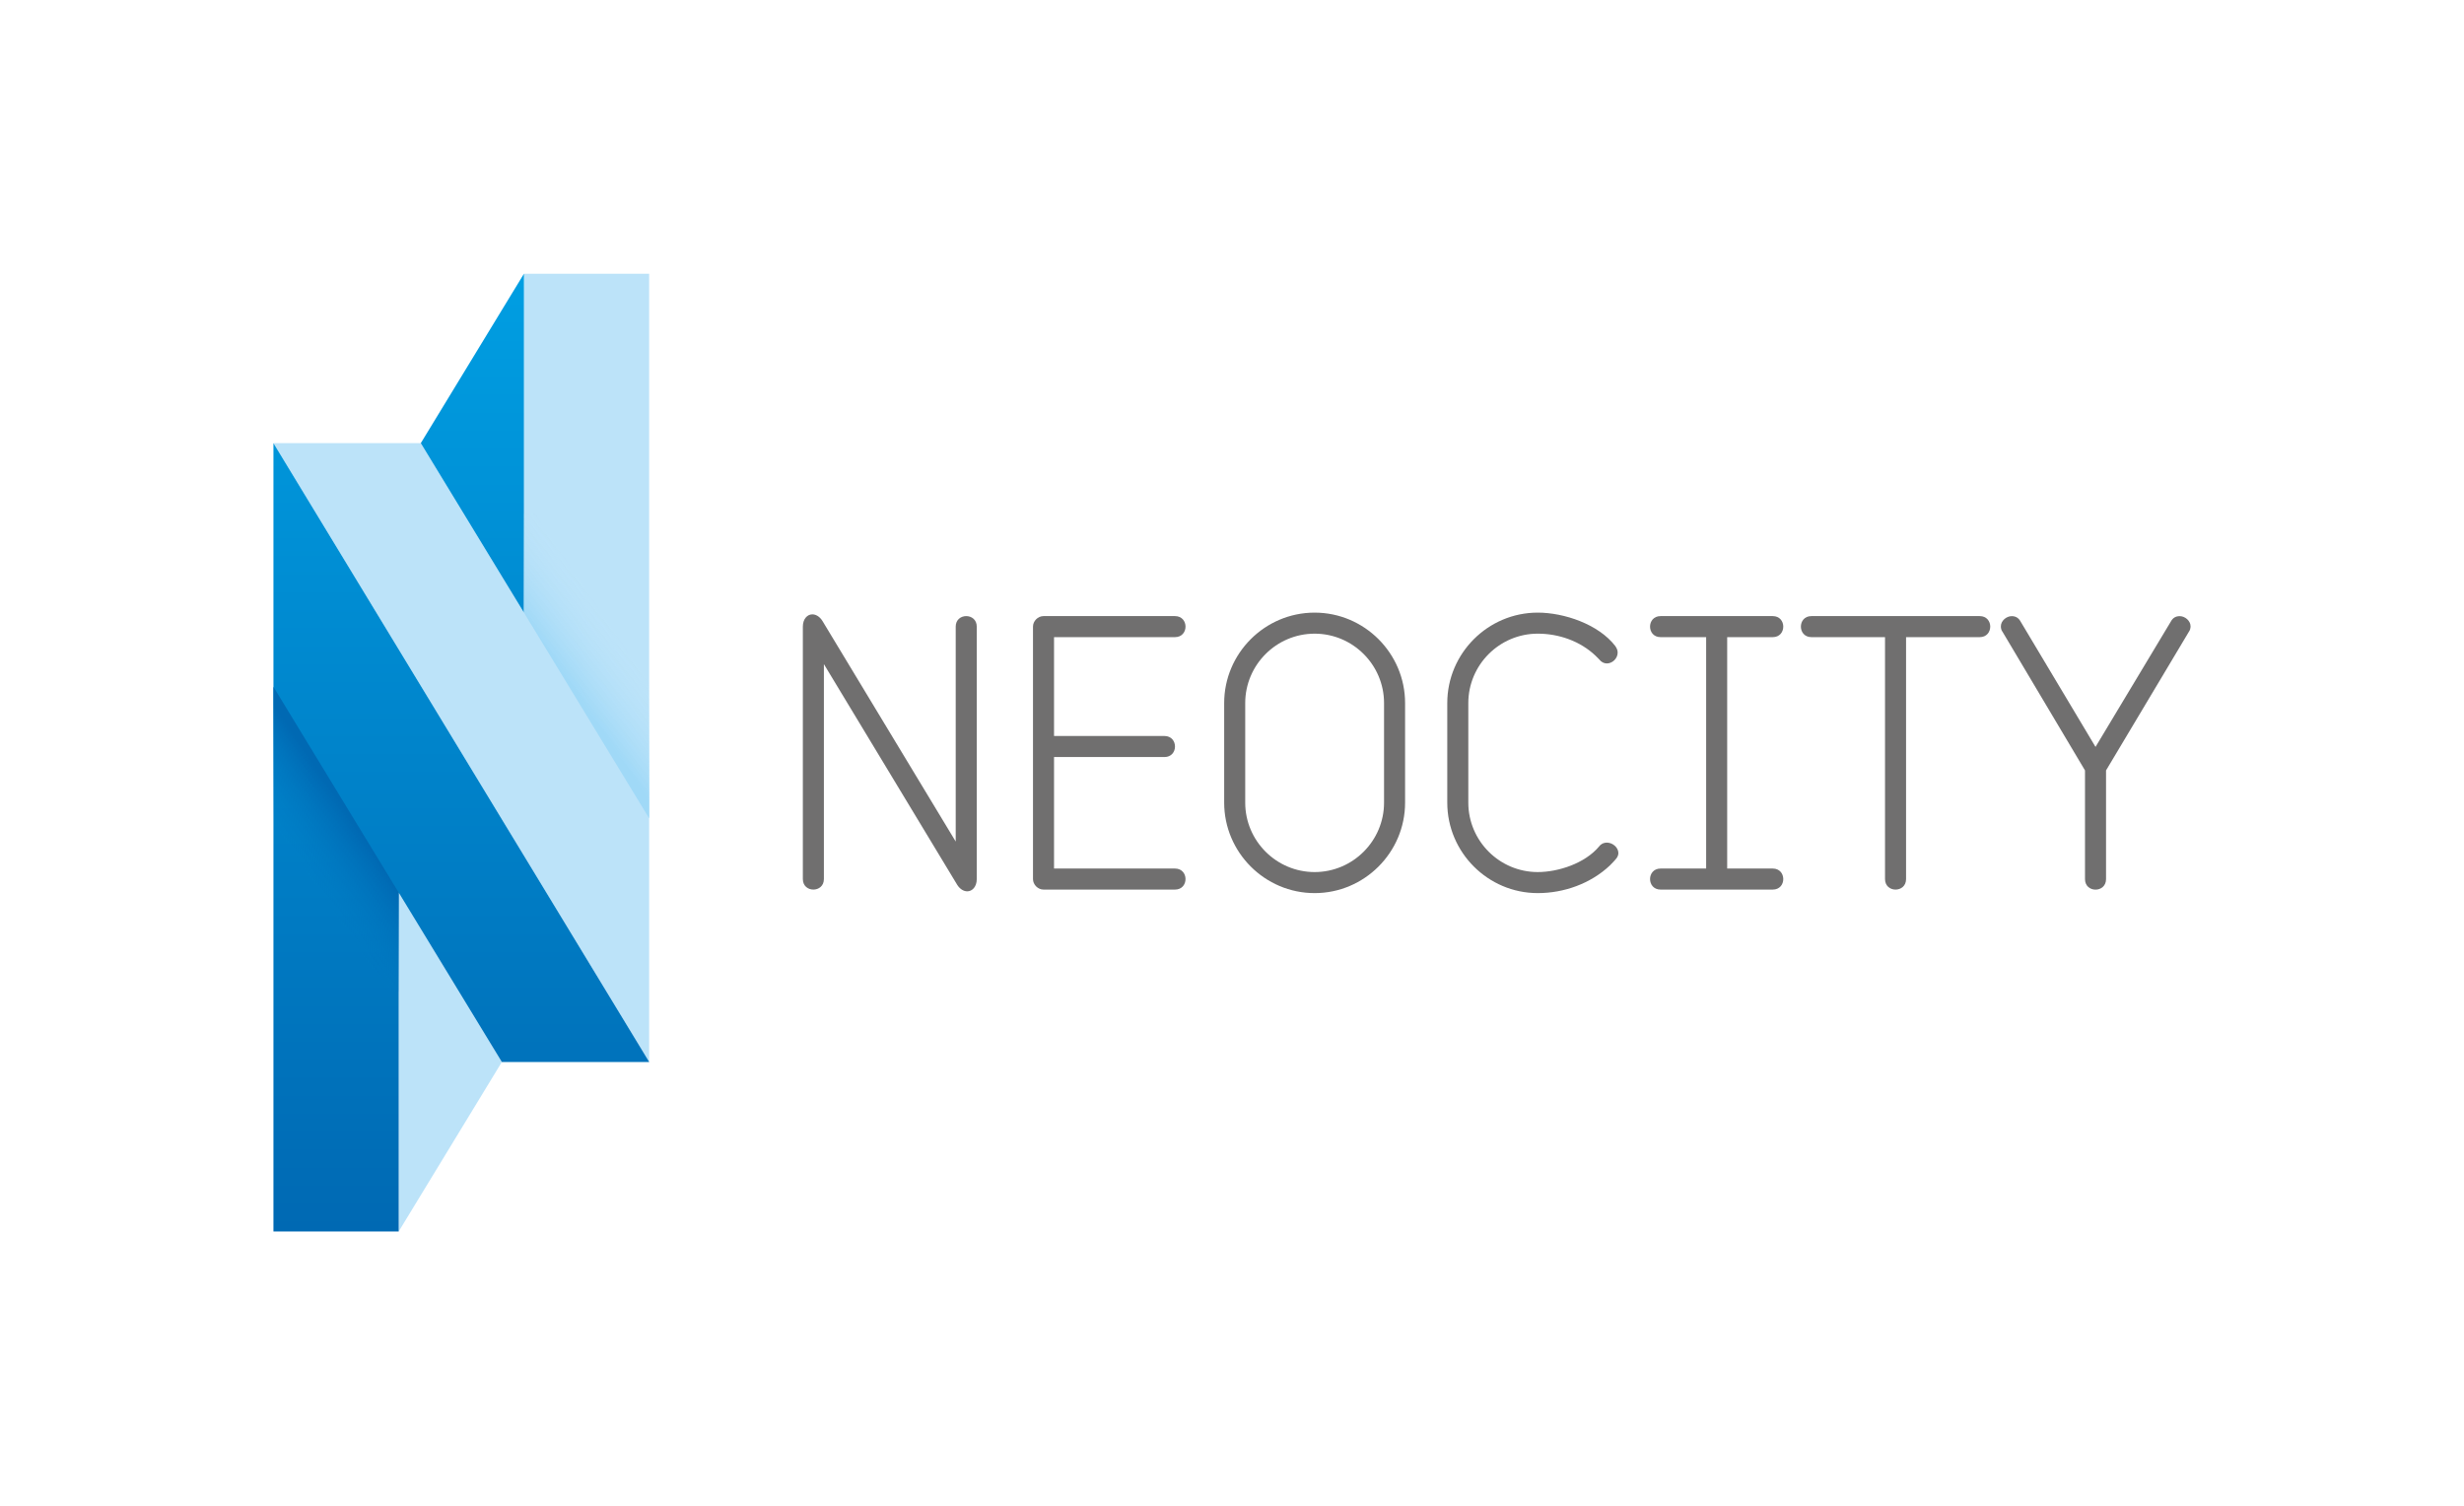 <?xml version="1.0" encoding="utf-8"?>
<!-- Generator: Adobe Illustrator 23.0.4, SVG Export Plug-In . SVG Version: 6.00 Build 0)  -->
<svg version="1.1" xmlns="http://www.w3.org/2000/svg" xmlns:xlink="http://www.w3.org/1999/xlink" x="0px" y="0px"
	 viewBox="0 0 510.48 311.91" style="enable-background:new 0 0 510.48 311.91;" xml:space="preserve">
<style type="text/css">
	.st0{fill:#706F6F;}
	.st1{fill:#BCE3F9;}
	.st2{fill:url(#SVGID_1_);}
	.st3{fill:url(#SVGID_2_);}
	.st4{fill:url(#SVGID_3_);}
	.st5{fill:url(#SVGID_4_);}
	.st6{display:none;}
	.st7{display:inline;fill:#D6E9D8;}
</style>
<g id="Layer_1">
	<g>
		<path class="st0" d="M202.36,182.12c0,1.6-0.94,2.54-1.96,2.54c-0.73,0-1.53-0.44-2.11-1.38l-27.6-45.69v44.53
			c0,1.45-1.09,2.18-2.18,2.18c-1.09,0-2.18-0.73-2.18-2.18v-52.3c0-1.6,0.94-2.54,1.96-2.54c0.73,0,1.53,0.44,2.11,1.38l27.6,45.69
			v-44.53c0-1.45,1.09-2.18,2.18-2.18c1.09,0,2.18,0.73,2.18,2.18V182.12z"/>
		<path class="st0" d="M243.43,184.3h-27.24c-1.16,0-2.18-1.02-2.18-2.18v-52.3c0-1.16,1.02-2.18,2.18-2.18h27.24
			c1.45,0,2.18,1.09,2.18,2.18c0,1.09-0.73,2.18-2.18,2.18h-25.06v20.48h22.88c1.45,0,2.18,1.09,2.18,2.18
			c0,1.09-0.73,2.18-2.18,2.18h-22.88v23.1h25.06c1.45,0,2.18,1.09,2.18,2.18C245.61,183.22,244.88,184.3,243.43,184.3z"/>
		<path class="st0" d="M291.1,166.29c0,10.31-8.43,18.74-18.74,18.74s-18.74-8.43-18.74-18.74v-20.63
			c0-10.31,8.43-18.74,18.74-18.74s18.74,8.43,18.74,18.74V166.29z M286.74,145.66c0-7.92-6.46-14.38-14.38-14.38
			s-14.38,6.46-14.38,14.38v20.63c0,7.92,6.46,14.38,14.38,14.38s14.38-6.46,14.38-14.38V145.66z"/>
		<path class="st0" d="M334.63,178.13c0,0-0.36,0.44-1.09,1.16c-4,3.78-9.52,5.74-14.96,5.74c-10.31,0-18.74-8.43-18.74-18.74
			v-20.63c0-10.31,8.43-18.74,18.74-18.74c5.45,0,12.57,2.4,16.05,6.9c0.36,0.51,0.51,0.94,0.51,1.38c0,1.23-1.09,2.25-2.25,2.25
			c-0.58,0-1.16-0.29-1.6-0.87l-0.72-0.72c-3.2-3.05-7.63-4.58-11.99-4.58c-7.92,0-14.38,6.46-14.38,14.38v20.63
			c0,7.92,6.46,14.38,14.38,14.38c4.29,0,9.81-1.82,12.71-5.3c0.44-0.58,1.02-0.8,1.6-0.8c1.23,0,2.4,1.01,2.4,2.18
			C335.29,177.19,335.07,177.69,334.63,178.13z"/>
		<path class="st0" d="M367.27,184.3h-23.24c-1.45,0-2.18-1.09-2.18-2.18c0-1.09,0.73-2.18,2.18-2.18h9.44V132h-9.44
			c-1.45,0-2.18-1.09-2.18-2.18c0-1.09,0.73-2.18,2.18-2.18h23.24c1.45,0,2.18,1.09,2.18,2.18c0,1.09-0.72,2.18-2.18,2.18h-9.44
			v47.94h9.44c1.45,0,2.18,1.09,2.18,2.18C369.45,183.22,368.72,184.3,367.27,184.3z"/>
		<path class="st0" d="M410.15,132h-15.26v50.12c0,1.45-1.09,2.18-2.18,2.18c-1.09,0-2.18-0.73-2.18-2.18V132h-15.25
			c-1.45,0-2.18-1.09-2.18-2.18c0-1.09,0.72-2.18,2.18-2.18h34.87c1.45,0,2.18,1.09,2.18,2.18C412.32,130.92,411.6,132,410.15,132z"
			/>
		<path class="st0" d="M453.46,130.92l-17.14,28.69v22.52c0,1.45-1.09,2.18-2.18,2.18c-1.09,0-2.18-0.73-2.18-2.18v-22.52
			l-17.07-28.69c-0.29-0.36-0.36-0.8-0.36-1.16c0-1.16,1.16-2.11,2.25-2.11c0.72,0,1.38,0.29,1.82,1.09l15.54,26l15.62-26
			c0.43-0.8,1.09-1.09,1.82-1.09c1.09,0,2.25,0.95,2.25,2.11C453.82,130.11,453.75,130.55,453.46,130.92z"/>
	</g>
	<g>
		<polygon class="st1" points="108.55,56.71 108.55,126.92 87.18,91.81 56.65,91.81 134.49,220.03 134.49,56.71 		"/>
		<polygon class="st1" points="82.6,255.13 103.97,220.02 82.6,184.92 		"/>
		<g>
			<linearGradient id="SVGID_1_" gradientUnits="userSpaceOnUse" x1="97.862" y1="57.526" x2="97.862" y2="254.941">
				<stop  offset="0" style="stop-color:#009EE2"/>
				<stop  offset="1" style="stop-color:#0069B3"/>
			</linearGradient>
			<polygon class="st2" points="108.55,56.71 87.18,91.81 108.55,126.92 			"/>
			<linearGradient id="SVGID_2_" gradientUnits="userSpaceOnUse" x1="95.575" y1="57.526" x2="95.575" y2="254.941">
				<stop  offset="0" style="stop-color:#009EE2"/>
				<stop  offset="1" style="stop-color:#0069B3"/>
			</linearGradient>
			<polygon class="st3" points="56.65,91.81 56.65,255.13 82.6,255.13 82.6,184.92 103.97,220.02 134.5,220.02 			"/>
		</g>
		
			<linearGradient id="SVGID_3_" gradientUnits="userSpaceOnUse" x1="227.812" y1="179.318" x2="239.165" y2="171.661" gradientTransform="matrix(-1 0 0 -1 301.445 350.438)">
			<stop  offset="3.598198e-04" style="stop-color:#0069B3"/>
			<stop  offset="1" style="stop-color:#0079C1;stop-opacity:0"/>
		</linearGradient>
		<polygon class="st4" points="82.6,184.92 56.65,142.29 56.65,205.36 82.6,205.36 		"/>
		<linearGradient id="SVGID_4_" gradientUnits="userSpaceOnUse" x1="117.509" y1="140.716" x2="128.862" y2="133.059">
			<stop  offset="0" style="stop-color:#A0D9F7"/>
			<stop  offset="1" style="stop-color:#BCE3F9;stop-opacity:0"/>
		</linearGradient>
		<polygon class="st5" points="108.55,126.92 134.5,169.55 134.5,106.47 108.55,106.47 		"/>
	</g>
</g>
<g id="pomocne" class="st6">
	<path class="st7" d="M-0.01,171.29l0-27.24c0-1.16,1.02-2.18,2.18-2.18h52.3c1.16,0,2.18,1.02,2.18,2.18v27.24
		c0,1.45-1.09,2.18-2.18,2.18c-1.09,0-2.18-0.73-2.18-2.18v-25.06H31.81v22.88c0,1.45-1.09,2.18-2.18,2.18
		c-1.09,0-2.18-0.73-2.18-2.18v-22.88H4.35v25.06c0,1.45-1.09,2.18-2.18,2.18C1.08,173.47-0.01,172.74-0.01,171.29z"/>
	<path class="st7" d="M453.82,171.29v-27.24c0-1.16,1.02-2.18,2.18-2.18h52.3c1.16,0,2.18,1.02,2.18,2.18v27.24
		c0,1.45-1.09,2.18-2.18,2.18c-1.09,0-2.18-0.73-2.18-2.18v-25.06h-20.48v22.88c0,1.45-1.09,2.18-2.18,2.18
		c-1.09,0-2.18-0.73-2.18-2.18v-22.88h-23.1v25.06c0,1.45-1.09,2.18-2.18,2.18C454.91,173.47,453.82,172.74,453.82,171.29z"/>
	<path class="st7" d="M243.43,56.66h-27.24c-1.16,0-2.18-1.02-2.18-2.18V2.18c0-1.16,1.02-2.18,2.18-2.18l27.24,0
		c1.45,0,2.18,1.09,2.18,2.18c0,1.09-0.73,2.18-2.18,2.18h-25.06v20.48h22.88c1.45,0,2.18,1.09,2.18,2.18
		c0,1.09-0.73,2.18-2.18,2.18h-22.88v23.1h25.06c1.45,0,2.18,1.09,2.18,2.18C245.61,55.57,244.88,56.66,243.43,56.66z"/>
	<path class="st7" d="M243.43,311.9h-27.24c-1.16,0-2.18-1.02-2.18-2.18v-52.3c0-1.16,1.02-2.18,2.18-2.18h27.24
		c1.45,0,2.18,1.09,2.18,2.18c0,1.09-0.73,2.18-2.18,2.18h-25.06v20.48h22.88c1.45,0,2.18,1.09,2.18,2.18
		c0,1.09-0.73,2.18-2.18,2.18h-22.88v23.1h25.06c1.45,0,2.18,1.09,2.18,2.18C245.61,310.81,244.88,311.9,243.43,311.9z"/>
	<path class="st7" d="M164.02,184.25h-27.24c-1.16,0-2.18-1.02-2.18-2.18v-52.3c0-1.16,1.02-2.18,2.18-2.18h27.24
		c1.45,0,2.18,1.09,2.18,2.18c0,1.09-0.73,2.18-2.18,2.18h-25.06v20.48h22.88c1.45,0,2.18,1.09,2.18,2.18
		c0,1.09-0.73,2.18-2.18,2.18h-22.88v23.1h25.06c1.45,0,2.18,1.09,2.18,2.18C166.2,183.16,165.48,184.25,164.02,184.25z"/>
</g>
</svg>
